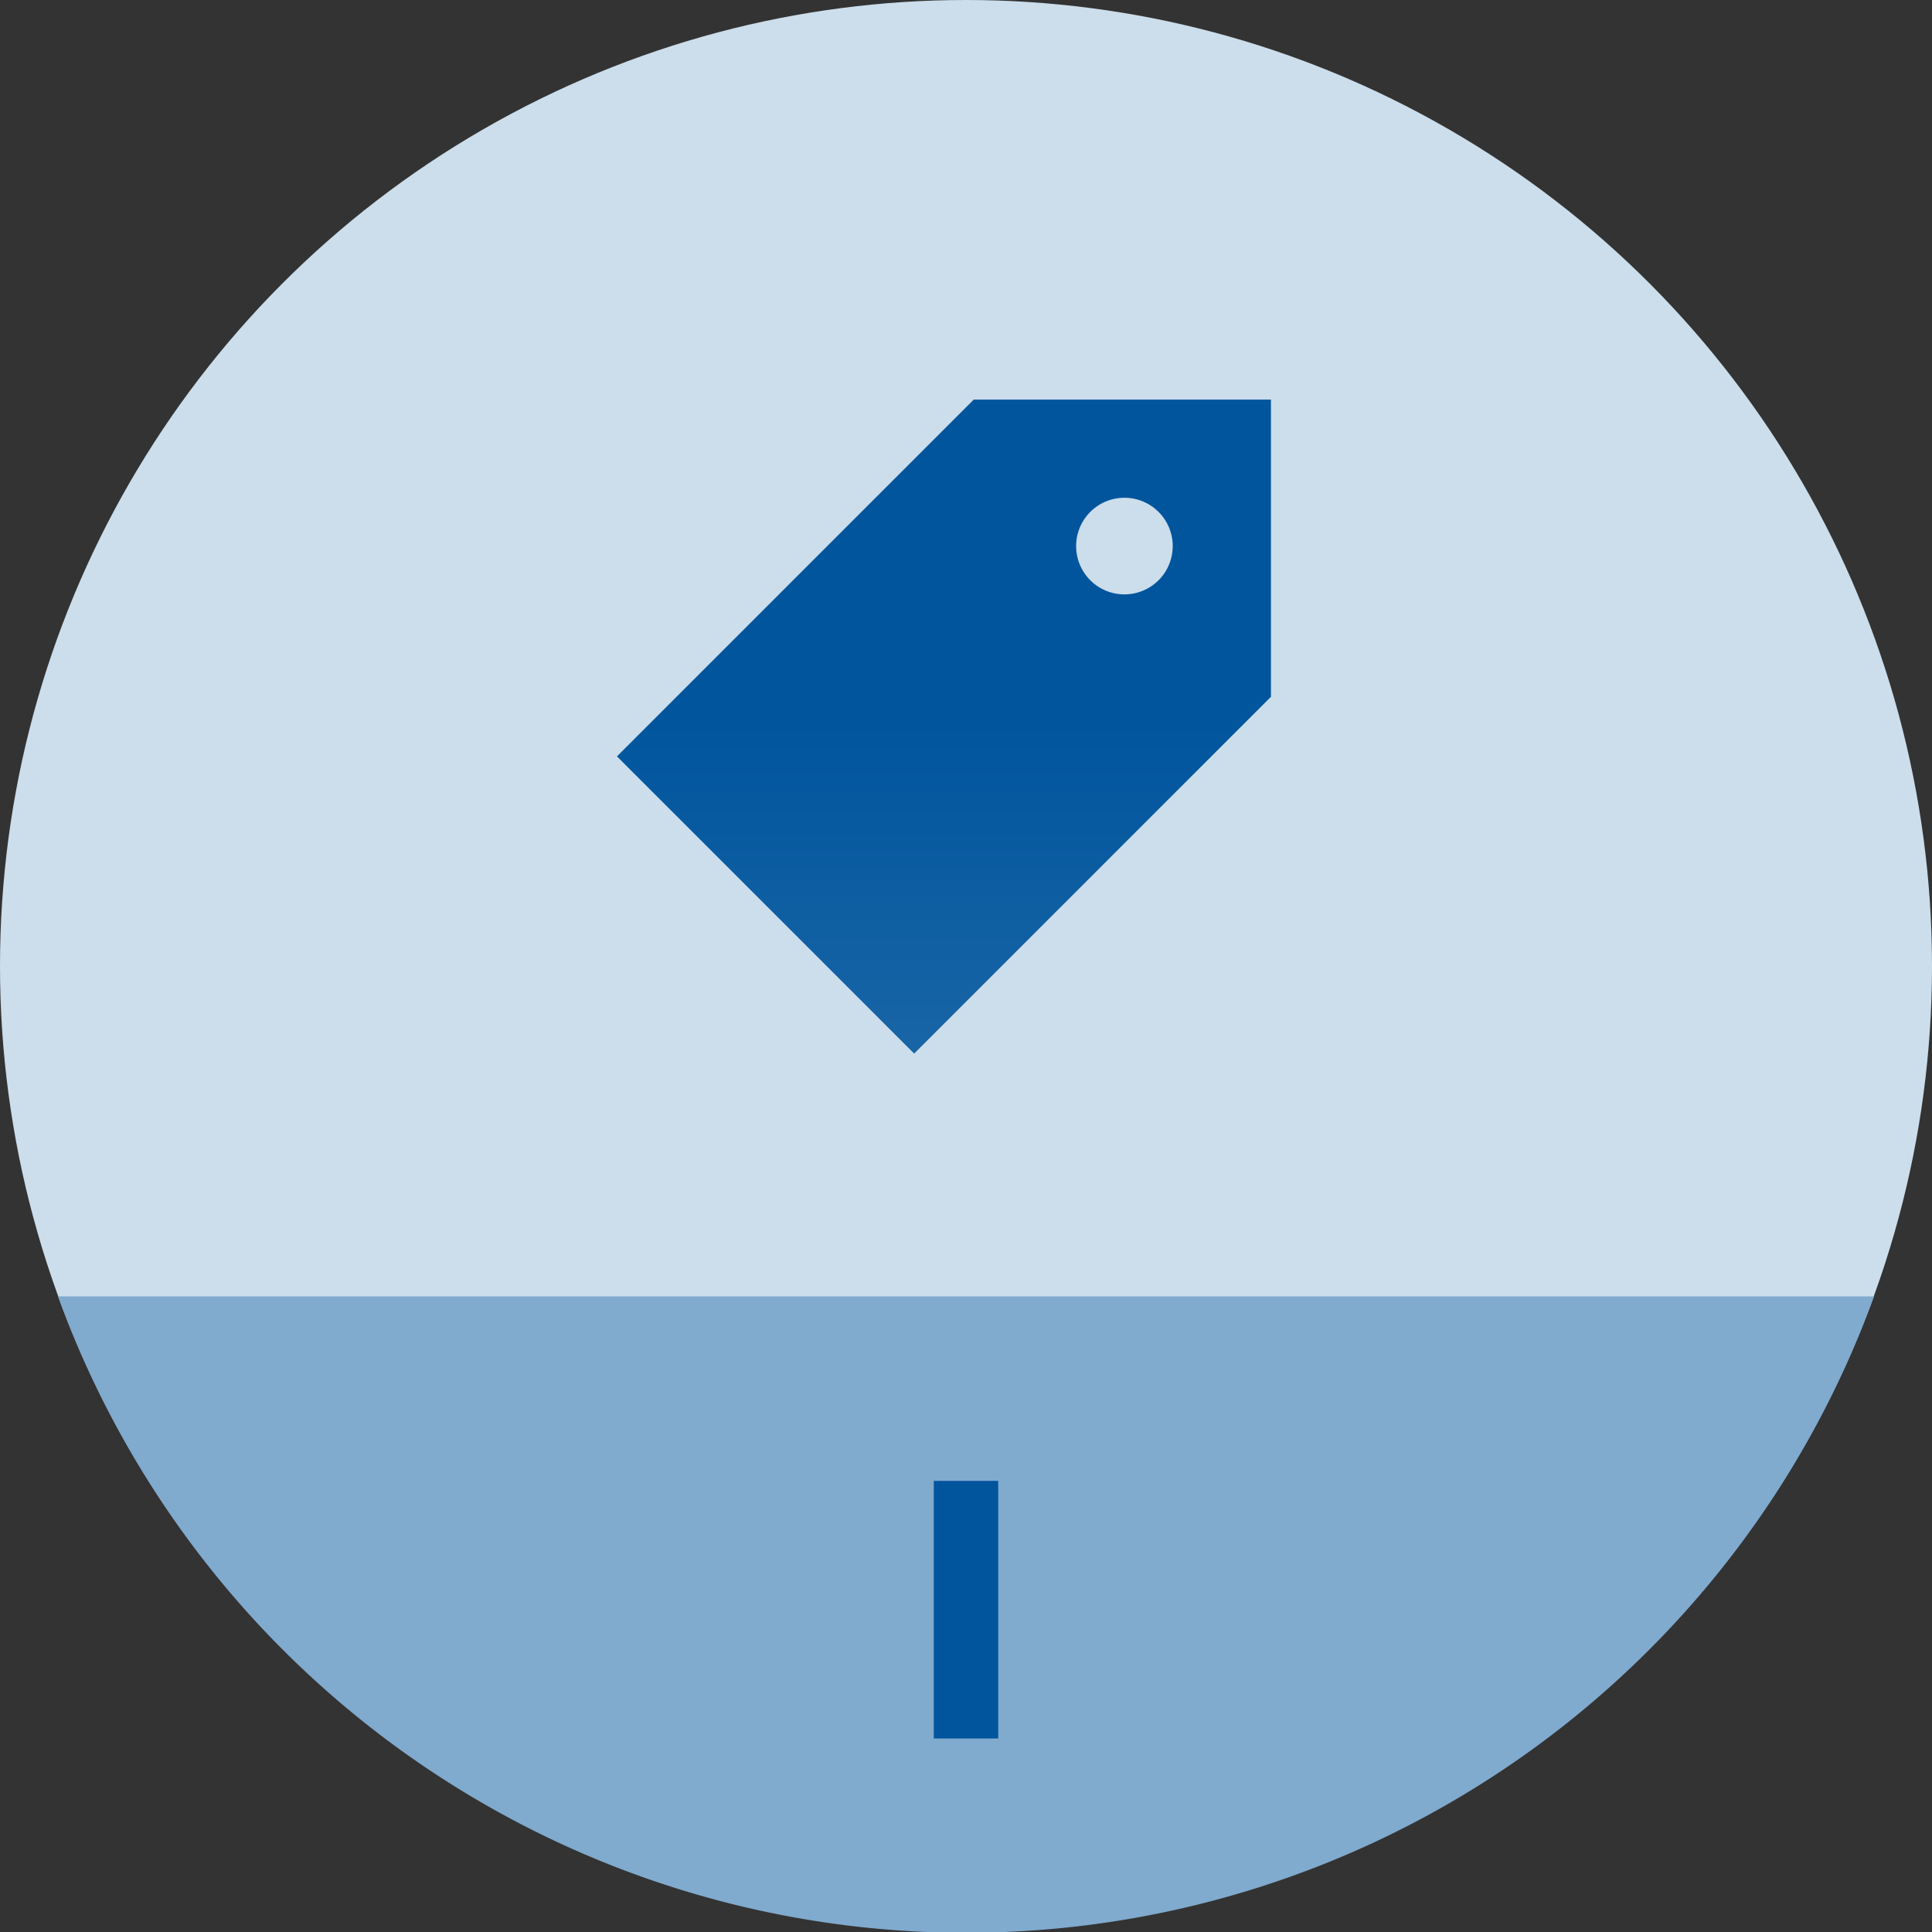<svg xmlns="http://www.w3.org/2000/svg" xmlns:xlink="http://www.w3.org/1999/xlink" width="60" height="60" viewBox="0 0 60 60"><rect x="0" y="0" width="60" height="60" fill="#333333" stroke="none"/><defs><linearGradient id="862b1838-2ceb-4b9b-9dcc-0d84b2df1c39" data-name="Neues Verlaufsfeld 5" x1="29.31" y1="120.97" x2="29.31" y2="13.75" gradientUnits="userSpaceOnUse"><stop offset="0" stop-color="#fff"/><stop offset="0.37" stop-color="#94b8d6"/><stop offset="0.75" stop-color="#2a71ad"/><stop offset="0.92" stop-color="#00559d"/></linearGradient></defs><title>resale_rookie</title><g id="b8d99194-935f-4912-b9fc-f5e420662681" data-name="Layer 2"><g id="657a40e6-45ef-4b90-83f5-c052ef1aae07" data-name="Ebene 1"><g><circle cx="30" cy="30" r="30" fill="#ccddeb"/><path d="M1.8,40.26a30,30,0,0,0,56.4,0Z" fill="#80aace"/><rect x="29" y="45.99" width="2" height="8" transform="translate(60 99.98) rotate(-180)" fill="#00559d"/><path d="M1.8,40.26a30,30,0,0,0,56.4,0Z" fill="none"/></g><path d="M39.47,12.41H30.24L19.16,23.49l9.23,9.23L39.47,21.64ZM33.84,18A1.5,1.5,0,1,1,36,18,1.5,1.5,0,0,1,33.84,18Z" fill="url(#862b1838-2ceb-4b9b-9dcc-0d84b2df1c39)"/></g></g></svg>